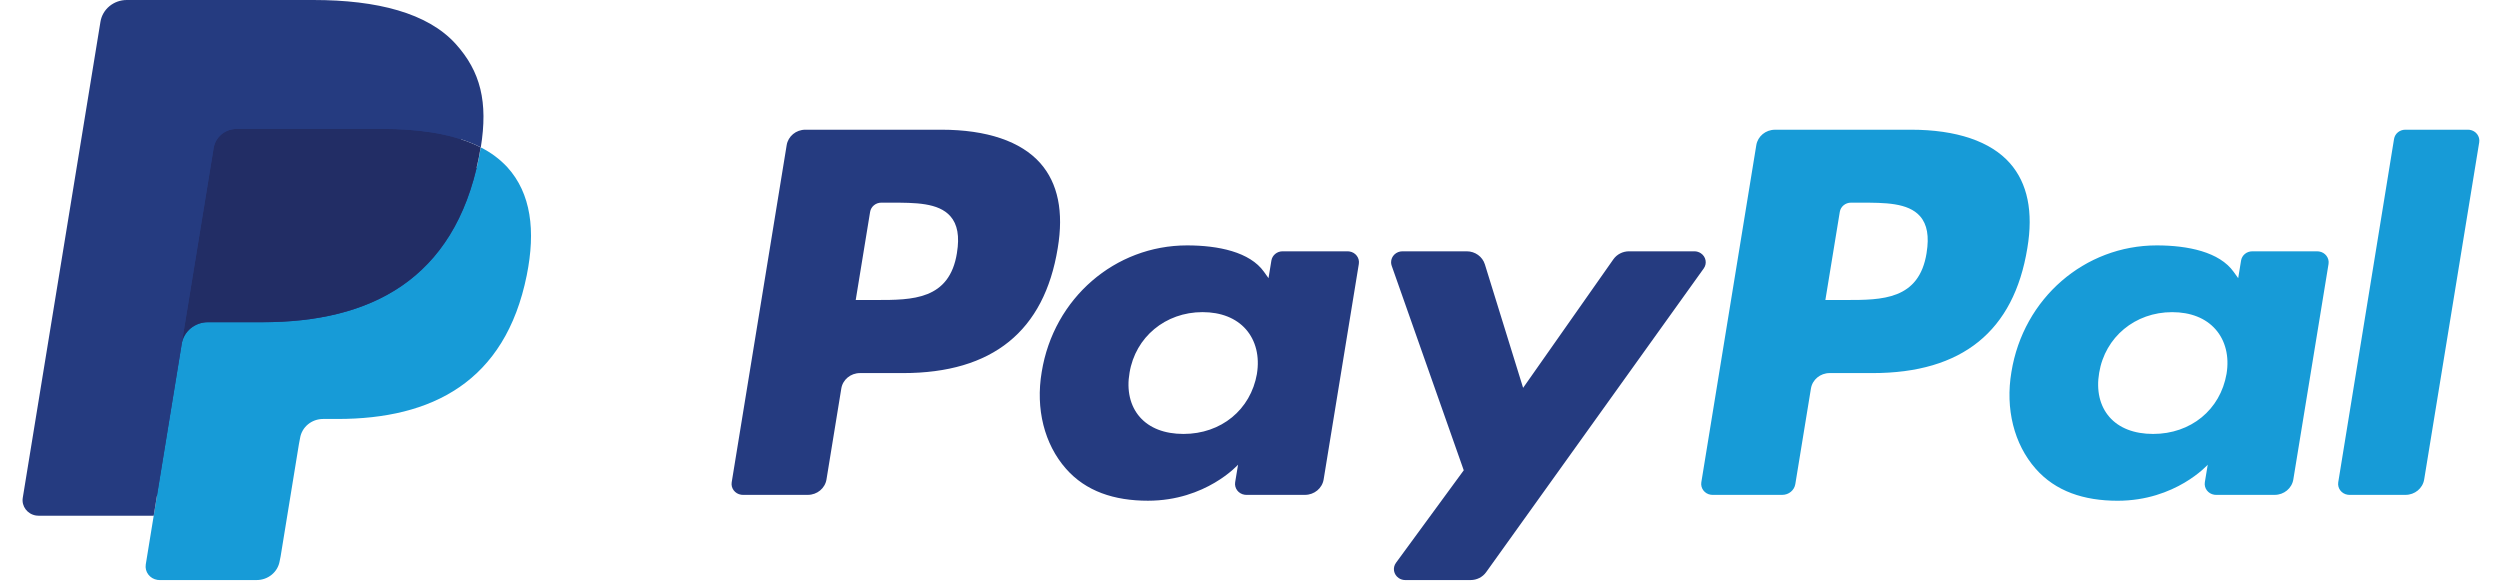 <svg width="94" height="22" viewBox="0 0 94 22" fill="none" xmlns="http://www.w3.org/2000/svg">
    <path
        d="M35.392 4.877H30.281C29.931 4.877 29.634 5.123 29.579 5.457L27.512 18.132C27.475 18.357 27.634 18.567 27.867 18.602C27.889 18.606 27.911 18.607 27.933 18.607H30.374C30.724 18.607 31.021 18.361 31.076 18.027L31.633 14.608C31.687 14.274 31.985 14.028 32.334 14.028H33.953C37.32 14.028 39.263 12.452 39.771 9.33C40 7.964 39.781 6.891 39.119 6.139C38.392 5.314 37.104 4.877 35.393 4.877L35.392 4.877ZM35.982 9.507C35.703 11.28 34.301 11.28 32.946 11.28H32.175L32.716 7.968C32.748 7.768 32.927 7.62 33.136 7.62H33.49C34.413 7.62 35.283 7.62 35.733 8.129C36.002 8.433 36.084 8.884 35.981 9.507H35.982ZM50.673 9.449H48.225C48.015 9.449 47.837 9.597 47.804 9.797L47.696 10.459L47.525 10.219C46.995 9.475 45.813 9.227 44.633 9.227C41.928 9.227 39.618 11.208 39.168 13.987C38.934 15.373 39.267 16.699 40.08 17.623C40.826 18.473 41.893 18.827 43.163 18.827C45.343 18.827 46.551 17.472 46.551 17.472L46.442 18.13C46.405 18.355 46.563 18.566 46.795 18.602C46.818 18.605 46.84 18.607 46.862 18.607H49.067C49.417 18.607 49.715 18.36 49.769 18.026L51.092 9.925C51.129 9.701 50.971 9.49 50.74 9.455C50.718 9.451 50.695 9.449 50.673 9.449ZM47.261 14.056C47.024 15.408 45.914 16.316 44.499 16.316C43.788 16.316 43.22 16.096 42.855 15.678C42.493 15.263 42.355 14.672 42.471 14.015C42.691 12.674 43.82 11.736 45.214 11.736C45.909 11.736 46.474 11.96 46.846 12.381C47.219 12.807 47.367 13.401 47.26 14.056L47.261 14.056ZM63.71 9.449H61.25C61.014 9.45 60.794 9.563 60.662 9.751L57.269 14.583L55.831 9.939C55.74 9.648 55.464 9.449 55.149 9.449H52.732C52.496 9.449 52.305 9.633 52.305 9.86C52.305 9.906 52.312 9.951 52.328 9.994L55.037 17.683L52.49 21.16C52.353 21.345 52.398 21.602 52.59 21.734C52.662 21.784 52.749 21.81 52.837 21.81H55.294C55.527 21.81 55.745 21.701 55.878 21.515L64.059 10.096C64.194 9.909 64.146 9.652 63.952 9.523C63.881 9.475 63.796 9.449 63.709 9.449L63.71 9.449Z"
        fill="#253B80" />
    <path
        d="M71.851 4.878H66.739C66.389 4.878 66.092 5.124 66.037 5.457L63.97 18.132C63.934 18.357 64.092 18.567 64.323 18.602C64.346 18.606 64.368 18.607 64.39 18.607H67.014C67.258 18.607 67.466 18.435 67.504 18.201L68.091 14.609C68.145 14.275 68.442 14.029 68.792 14.028H70.41C73.778 14.028 75.72 12.453 76.228 9.33C76.458 7.964 76.237 6.891 75.576 6.139C74.85 5.314 73.562 4.877 71.852 4.877L71.851 4.878ZM72.441 9.507C72.162 11.28 70.76 11.28 69.404 11.28H68.634L69.176 7.968C69.208 7.768 69.386 7.62 69.596 7.62H69.949C70.871 7.62 71.743 7.62 72.193 8.129C72.461 8.433 72.542 8.884 72.44 9.507H72.441ZM87.13 9.45H84.684C84.475 9.449 84.296 9.597 84.264 9.797L84.156 10.459L83.984 10.22C83.454 9.476 82.273 9.227 81.094 9.227C78.389 9.227 76.079 11.209 75.629 13.988C75.396 15.373 75.727 16.699 76.54 17.623C77.287 18.473 78.353 18.828 79.623 18.828C81.803 18.828 83.011 17.473 83.011 17.473L82.902 18.13C82.865 18.355 83.023 18.566 83.256 18.602C83.278 18.606 83.301 18.607 83.324 18.607H85.528C85.877 18.607 86.175 18.361 86.229 18.027L87.553 9.925C87.588 9.7 87.429 9.489 87.196 9.455C87.174 9.452 87.152 9.45 87.13 9.45V9.45ZM83.718 14.056C83.484 15.409 82.372 16.316 80.957 16.316C80.247 16.316 79.677 16.096 79.313 15.678C78.951 15.263 78.815 14.673 78.929 14.015C79.151 12.674 80.278 11.737 81.672 11.737C82.367 11.737 82.932 11.96 83.304 12.382C83.678 12.807 83.826 13.401 83.718 14.056L83.718 14.056ZM90.016 5.225L87.918 18.132C87.882 18.357 88.04 18.567 88.272 18.602C88.294 18.606 88.316 18.607 88.338 18.607H90.447C90.798 18.607 91.095 18.361 91.149 18.027L93.218 5.353C93.255 5.128 93.096 4.917 92.864 4.882C92.842 4.879 92.82 4.877 92.798 4.877H90.436C90.226 4.878 90.049 5.025 90.016 5.225H90.016Z"
        fill="#179BD7" />
    <path
        d="M6.277 21.071L6.669 18.669L5.798 18.65H1.64L4.529 0.934C4.547 0.822 4.647 0.739 4.764 0.74H11.775C14.103 0.74 15.709 1.208 16.547 2.133C16.941 2.567 17.191 3.02 17.312 3.518C17.439 4.042 17.442 4.667 17.317 5.429L17.309 5.485V5.974L17.702 6.189C18.002 6.336 18.272 6.535 18.498 6.776C18.834 7.147 19.052 7.618 19.144 8.177C19.239 8.752 19.207 9.435 19.052 10.209C18.872 11.099 18.582 11.875 18.191 12.509C17.845 13.078 17.381 13.57 16.827 13.955C16.307 14.312 15.688 14.583 14.99 14.757C14.313 14.927 13.54 15.013 12.694 15.013H12.148C11.758 15.013 11.379 15.149 11.081 15.393C10.784 15.639 10.587 15.979 10.525 16.352L10.484 16.569L9.794 20.8L9.762 20.956C9.754 21.005 9.74 21.029 9.719 21.046C9.699 21.062 9.674 21.071 9.647 21.072H6.279L6.277 21.071Z"
        fill="#253B80" />
    <path
        d="M18.077 5.542C18.055 5.671 18.032 5.803 18.005 5.939C17.08 10.529 13.917 12.115 9.877 12.115H7.82C7.326 12.115 6.909 12.462 6.833 12.933L5.779 19.392L5.481 21.222C5.436 21.5 5.632 21.76 5.919 21.804C5.946 21.809 5.973 21.81 6.001 21.81H9.649C10.081 21.81 10.448 21.507 10.516 21.095L10.552 20.916L11.239 16.701L11.283 16.47C11.35 16.056 11.718 15.753 12.15 15.753H12.696C16.231 15.753 18.998 14.365 19.806 10.35C20.144 8.672 19.97 7.272 19.075 6.286C18.792 5.982 18.454 5.73 18.077 5.542V5.542Z"
        fill="#179BD7" />
    <path
        d="M17.106 5.168C16.811 5.085 16.511 5.021 16.207 4.975C15.607 4.886 15 4.843 14.393 4.847H8.898C8.466 4.847 8.098 5.151 8.031 5.564L6.862 12.723L6.829 12.932C6.904 12.461 7.323 12.114 7.816 12.114H9.873C13.913 12.114 17.076 10.527 18.001 5.938C18.029 5.802 18.052 5.67 18.073 5.541C17.829 5.417 17.574 5.313 17.312 5.231C17.244 5.209 17.175 5.188 17.105 5.168H17.106Z"
        fill="#222D65" />
    <path
        d="M8.035 5.564C8.101 5.151 8.469 4.846 8.901 4.848H14.397C15.048 4.848 15.655 4.889 16.21 4.976C16.585 5.033 16.956 5.118 17.317 5.231C17.59 5.318 17.844 5.422 18.078 5.541C18.353 3.844 18.075 2.69 17.127 1.644C16.08 0.493 14.193 -0 11.778 -0H4.767C4.273 -0 3.853 0.347 3.777 0.819L0.856 18.717C0.804 19.035 1.028 19.333 1.357 19.384C1.388 19.388 1.419 19.391 1.451 19.391H5.779L6.866 12.724L8.035 5.564V5.564Z"
        fill="#253B80" />
</svg>
    